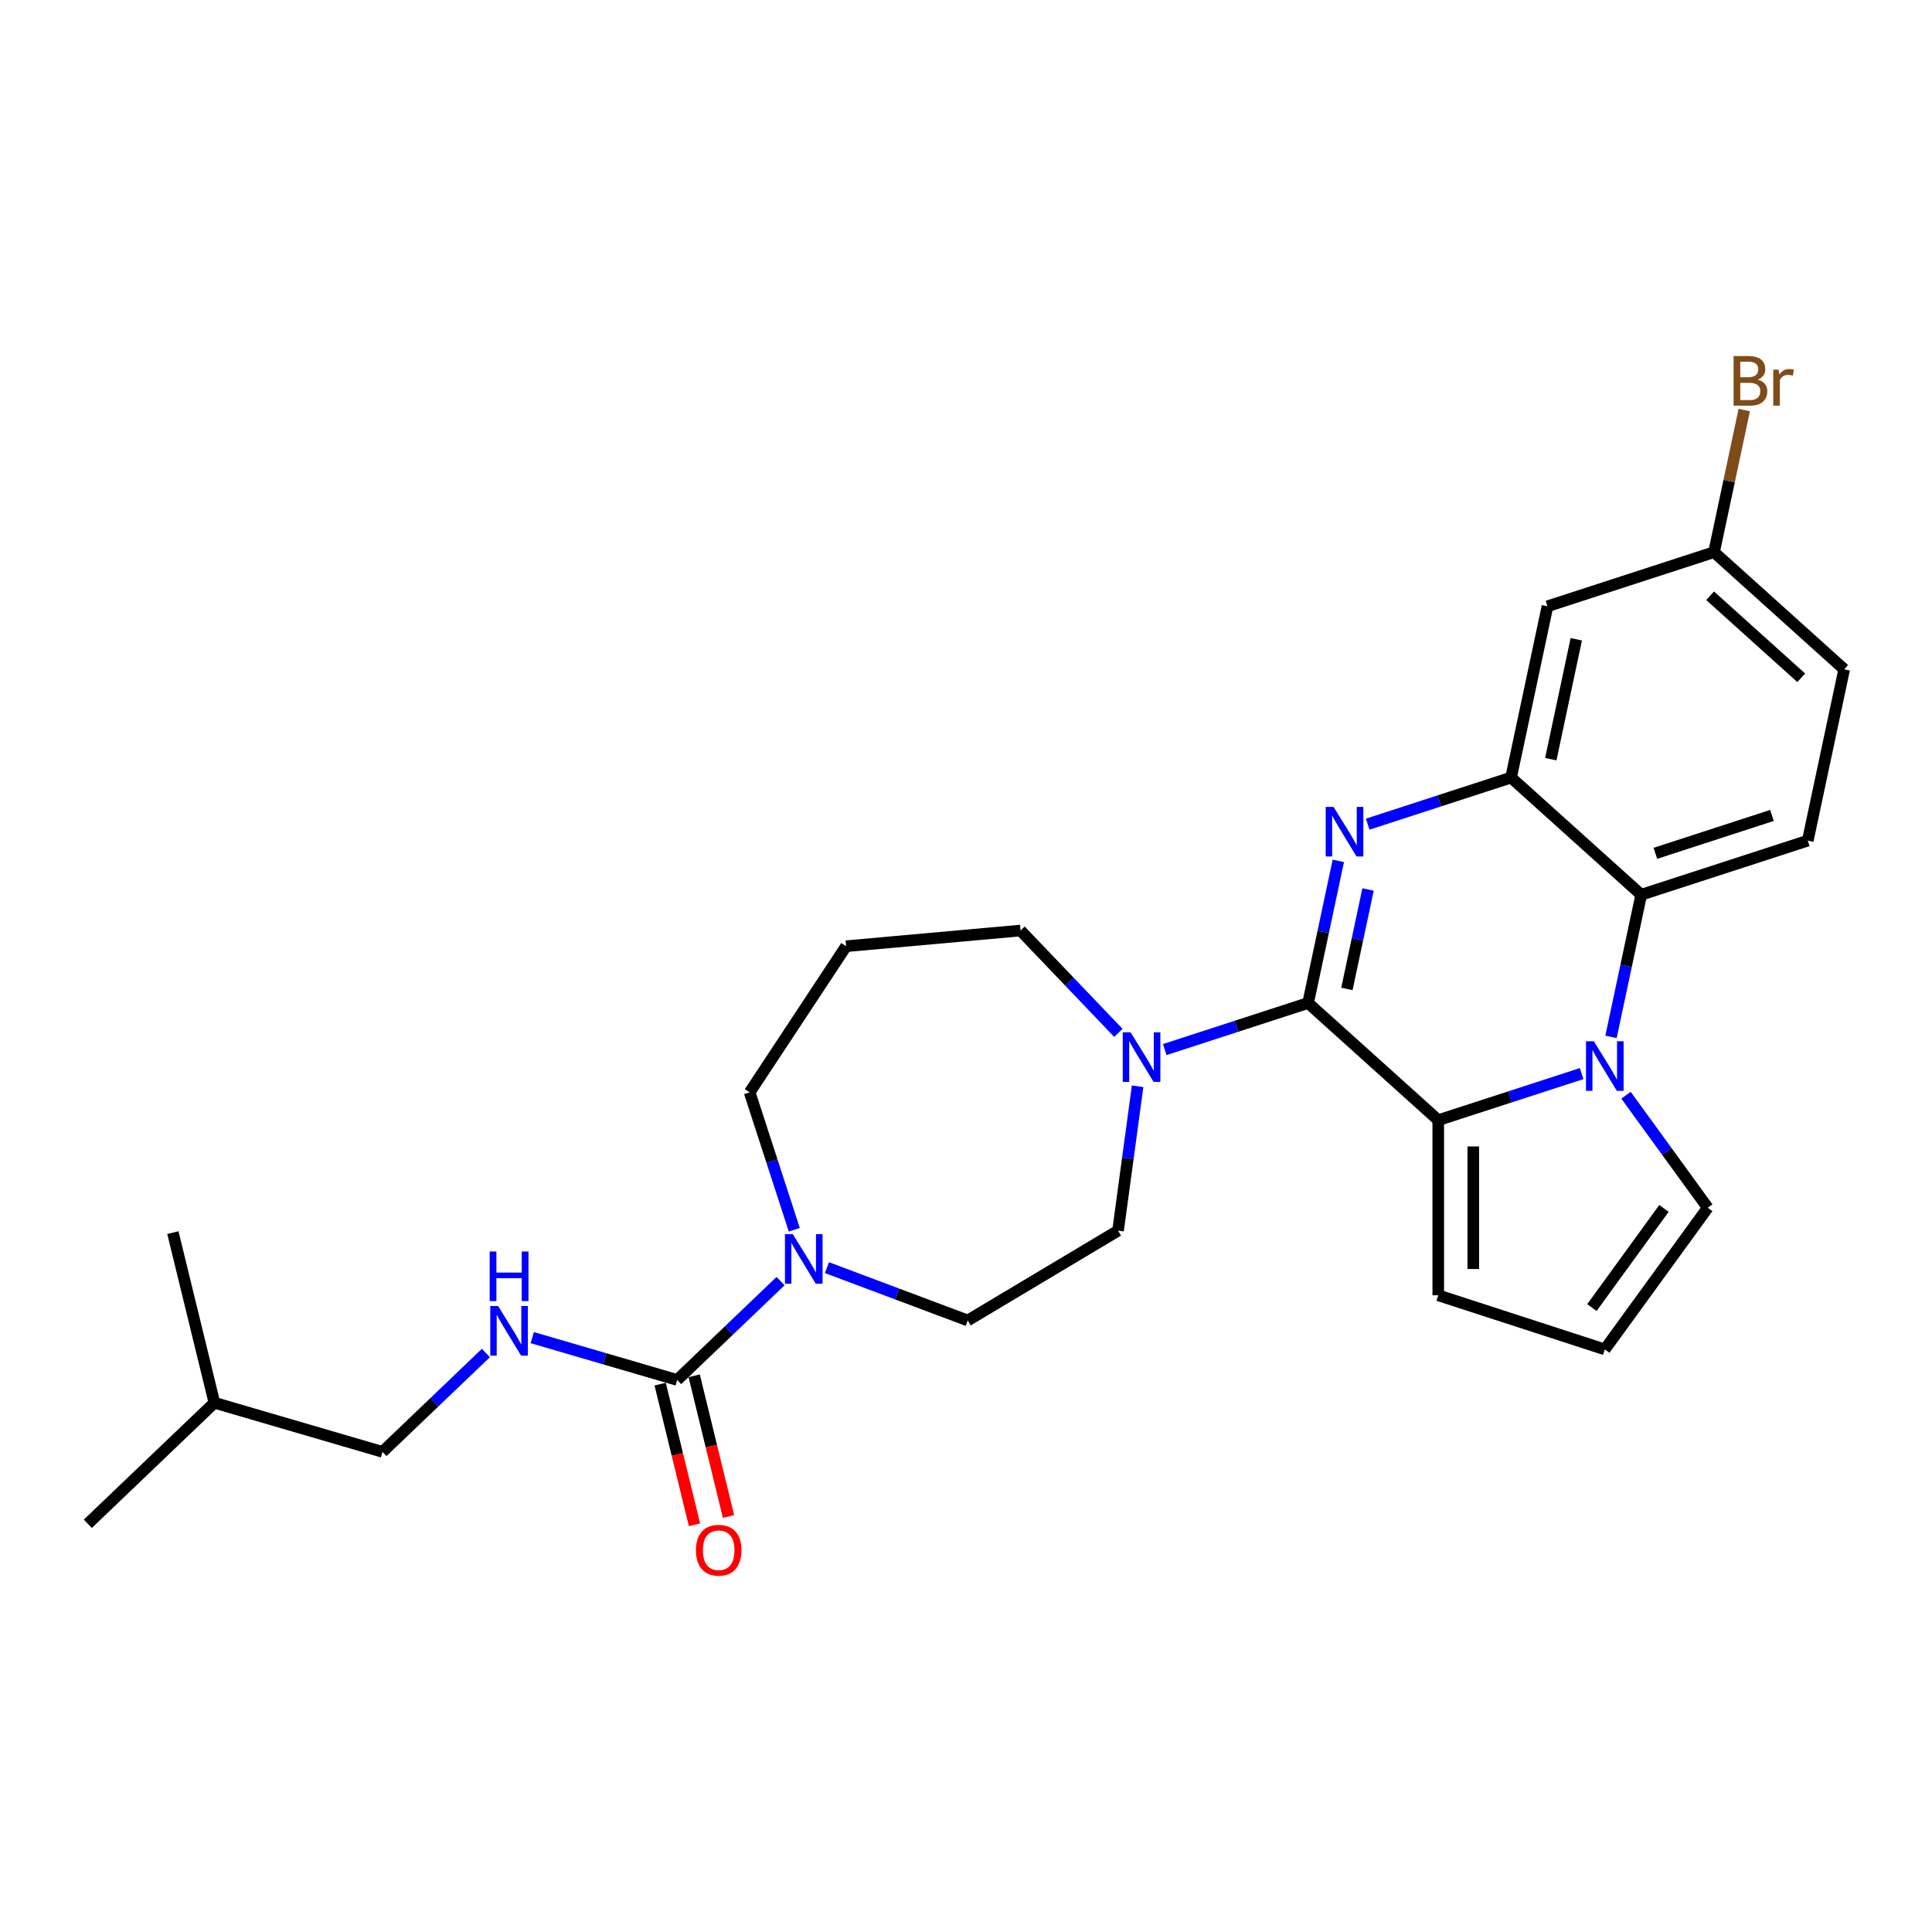 <?xml version='1.0' encoding='iso-8859-1'?>
<svg version='1.1' baseProfile='full'
              xmlns='http://www.w3.org/2000/svg'
                      xmlns:rdkit='http://www.rdkit.org/xml'
                      xmlns:xlink='http://www.w3.org/1999/xlink'
                  xml:space='preserve'
width='1000px' height='1000px' viewBox='0 0 1000 1000'>
<!-- END OF HEADER -->
<rect style='opacity:1.0;fill:#FFFFFF;stroke:none' width='1000' height='1000' x='0' y='0'> </rect>
<path class='bond-0' d='M 677.075,519.146 L 684.893,482.364' style='fill:none;fill-rule:evenodd;stroke:#000000;stroke-width:6px;stroke-linecap:butt;stroke-linejoin:miter;stroke-opacity:1' />
<path class='bond-0' d='M 684.893,482.364 L 692.711,445.583' style='fill:none;fill-rule:evenodd;stroke:#0000FF;stroke-width:6px;stroke-linecap:butt;stroke-linejoin:miter;stroke-opacity:1' />
<path class='bond-0' d='M 697.153,511.88 L 702.626,486.134' style='fill:none;fill-rule:evenodd;stroke:#000000;stroke-width:6px;stroke-linecap:butt;stroke-linejoin:miter;stroke-opacity:1' />
<path class='bond-0' d='M 702.626,486.134 L 708.099,460.387' style='fill:none;fill-rule:evenodd;stroke:#0000FF;stroke-width:6px;stroke-linecap:butt;stroke-linejoin:miter;stroke-opacity:1' />
<path class='bond-2' d='M 677.075,519.146 L 744.437,579.799' style='fill:none;fill-rule:evenodd;stroke:#000000;stroke-width:6px;stroke-linecap:butt;stroke-linejoin:miter;stroke-opacity:1' />
<path class='bond-6' d='M 677.075,519.146 L 639.972,531.201' style='fill:none;fill-rule:evenodd;stroke:#000000;stroke-width:6px;stroke-linecap:butt;stroke-linejoin:miter;stroke-opacity:1' />
<path class='bond-6' d='M 639.972,531.201 L 602.869,543.257' style='fill:none;fill-rule:evenodd;stroke:#0000FF;stroke-width:6px;stroke-linecap:butt;stroke-linejoin:miter;stroke-opacity:1' />
<path class='bond-3' d='M 707.923,426.582 L 745.026,414.527' style='fill:none;fill-rule:evenodd;stroke:#0000FF;stroke-width:6px;stroke-linecap:butt;stroke-linejoin:miter;stroke-opacity:1' />
<path class='bond-3' d='M 745.026,414.527 L 782.129,402.471' style='fill:none;fill-rule:evenodd;stroke:#000000;stroke-width:6px;stroke-linecap:butt;stroke-linejoin:miter;stroke-opacity:1' />
<path class='bond-1' d='M 818.644,555.687 L 781.541,567.743' style='fill:none;fill-rule:evenodd;stroke:#0000FF;stroke-width:6px;stroke-linecap:butt;stroke-linejoin:miter;stroke-opacity:1' />
<path class='bond-1' d='M 781.541,567.743 L 744.437,579.799' style='fill:none;fill-rule:evenodd;stroke:#000000;stroke-width:6px;stroke-linecap:butt;stroke-linejoin:miter;stroke-opacity:1' />
<path class='bond-4' d='M 833.855,536.687 L 841.673,499.905' style='fill:none;fill-rule:evenodd;stroke:#0000FF;stroke-width:6px;stroke-linecap:butt;stroke-linejoin:miter;stroke-opacity:1' />
<path class='bond-4' d='M 841.673,499.905 L 849.491,463.124' style='fill:none;fill-rule:evenodd;stroke:#000000;stroke-width:6px;stroke-linecap:butt;stroke-linejoin:miter;stroke-opacity:1' />
<path class='bond-10' d='M 841.617,566.889 L 862.771,596.005' style='fill:none;fill-rule:evenodd;stroke:#0000FF;stroke-width:6px;stroke-linecap:butt;stroke-linejoin:miter;stroke-opacity:1' />
<path class='bond-10' d='M 862.771,596.005 L 883.925,625.121' style='fill:none;fill-rule:evenodd;stroke:#000000;stroke-width:6px;stroke-linecap:butt;stroke-linejoin:miter;stroke-opacity:1' />
<path class='bond-11' d='M 744.437,579.799 L 744.437,670.443' style='fill:none;fill-rule:evenodd;stroke:#000000;stroke-width:6px;stroke-linecap:butt;stroke-linejoin:miter;stroke-opacity:1' />
<path class='bond-11' d='M 762.566,593.395 L 762.566,656.846' style='fill:none;fill-rule:evenodd;stroke:#000000;stroke-width:6px;stroke-linecap:butt;stroke-linejoin:miter;stroke-opacity:1' />
<path class='bond-8' d='M 782.129,402.471 L 800.975,313.808' style='fill:none;fill-rule:evenodd;stroke:#000000;stroke-width:6px;stroke-linecap:butt;stroke-linejoin:miter;stroke-opacity:1' />
<path class='bond-8' d='M 802.689,392.941 L 815.881,330.876' style='fill:none;fill-rule:evenodd;stroke:#000000;stroke-width:6px;stroke-linecap:butt;stroke-linejoin:miter;stroke-opacity:1' />
<path class='bond-28' d='M 782.129,402.471 L 849.491,463.124' style='fill:none;fill-rule:evenodd;stroke:#000000;stroke-width:6px;stroke-linecap:butt;stroke-linejoin:miter;stroke-opacity:1' />
<path class='bond-12' d='M 849.491,463.124 L 935.699,435.114' style='fill:none;fill-rule:evenodd;stroke:#000000;stroke-width:6px;stroke-linecap:butt;stroke-linejoin:miter;stroke-opacity:1' />
<path class='bond-12' d='M 856.82,441.681 L 917.166,422.074' style='fill:none;fill-rule:evenodd;stroke:#000000;stroke-width:6px;stroke-linecap:butt;stroke-linejoin:miter;stroke-opacity:1' />
<path class='bond-5' d='M 350.504,714.263 L 377.262,688.679' style='fill:none;fill-rule:evenodd;stroke:#000000;stroke-width:6px;stroke-linecap:butt;stroke-linejoin:miter;stroke-opacity:1' />
<path class='bond-5' d='M 377.262,688.679 L 404.02,663.096' style='fill:none;fill-rule:evenodd;stroke:#0000FF;stroke-width:6px;stroke-linecap:butt;stroke-linejoin:miter;stroke-opacity:1' />
<path class='bond-9' d='M 350.504,714.263 L 313.001,703.306' style='fill:none;fill-rule:evenodd;stroke:#000000;stroke-width:6px;stroke-linecap:butt;stroke-linejoin:miter;stroke-opacity:1' />
<path class='bond-9' d='M 313.001,703.306 L 275.498,692.35' style='fill:none;fill-rule:evenodd;stroke:#0000FF;stroke-width:6px;stroke-linecap:butt;stroke-linejoin:miter;stroke-opacity:1' />
<path class='bond-16' d='M 341.698,716.412 L 350.583,752.819' style='fill:none;fill-rule:evenodd;stroke:#000000;stroke-width:6px;stroke-linecap:butt;stroke-linejoin:miter;stroke-opacity:1' />
<path class='bond-16' d='M 350.583,752.819 L 359.467,789.226' style='fill:none;fill-rule:evenodd;stroke:#FF0000;stroke-width:6px;stroke-linecap:butt;stroke-linejoin:miter;stroke-opacity:1' />
<path class='bond-16' d='M 359.31,712.114 L 368.195,748.521' style='fill:none;fill-rule:evenodd;stroke:#000000;stroke-width:6px;stroke-linecap:butt;stroke-linejoin:miter;stroke-opacity:1' />
<path class='bond-16' d='M 368.195,748.521 L 377.079,784.928' style='fill:none;fill-rule:evenodd;stroke:#FF0000;stroke-width:6px;stroke-linecap:butt;stroke-linejoin:miter;stroke-opacity:1' />
<path class='bond-14' d='M 588.822,562.258 L 583.761,599.619' style='fill:none;fill-rule:evenodd;stroke:#0000FF;stroke-width:6px;stroke-linecap:butt;stroke-linejoin:miter;stroke-opacity:1' />
<path class='bond-14' d='M 583.761,599.619 L 578.7,636.98' style='fill:none;fill-rule:evenodd;stroke:#000000;stroke-width:6px;stroke-linecap:butt;stroke-linejoin:miter;stroke-opacity:1' />
<path class='bond-21' d='M 578.866,534.604 L 553.546,508.121' style='fill:none;fill-rule:evenodd;stroke:#0000FF;stroke-width:6px;stroke-linecap:butt;stroke-linejoin:miter;stroke-opacity:1' />
<path class='bond-21' d='M 553.546,508.121 L 528.226,481.639' style='fill:none;fill-rule:evenodd;stroke:#000000;stroke-width:6px;stroke-linecap:butt;stroke-linejoin:miter;stroke-opacity:1' />
<path class='bond-7' d='M 428.023,656.126 L 464.454,669.799' style='fill:none;fill-rule:evenodd;stroke:#0000FF;stroke-width:6px;stroke-linecap:butt;stroke-linejoin:miter;stroke-opacity:1' />
<path class='bond-7' d='M 464.454,669.799 L 500.886,683.472' style='fill:none;fill-rule:evenodd;stroke:#000000;stroke-width:6px;stroke-linecap:butt;stroke-linejoin:miter;stroke-opacity:1' />
<path class='bond-29' d='M 411.115,636.52 L 399.563,600.967' style='fill:none;fill-rule:evenodd;stroke:#0000FF;stroke-width:6px;stroke-linecap:butt;stroke-linejoin:miter;stroke-opacity:1' />
<path class='bond-29' d='M 399.563,600.967 L 388.011,565.414' style='fill:none;fill-rule:evenodd;stroke:#000000;stroke-width:6px;stroke-linecap:butt;stroke-linejoin:miter;stroke-opacity:1' />
<path class='bond-17' d='M 800.975,313.808 L 887.183,285.797' style='fill:none;fill-rule:evenodd;stroke:#000000;stroke-width:6px;stroke-linecap:butt;stroke-linejoin:miter;stroke-opacity:1' />
<path class='bond-20' d='M 251.495,700.318 L 224.737,725.901' style='fill:none;fill-rule:evenodd;stroke:#0000FF;stroke-width:6px;stroke-linecap:butt;stroke-linejoin:miter;stroke-opacity:1' />
<path class='bond-20' d='M 224.737,725.901 L 197.979,751.485' style='fill:none;fill-rule:evenodd;stroke:#000000;stroke-width:6px;stroke-linecap:butt;stroke-linejoin:miter;stroke-opacity:1' />
<path class='bond-27' d='M 883.925,625.121 L 830.645,698.454' style='fill:none;fill-rule:evenodd;stroke:#000000;stroke-width:6px;stroke-linecap:butt;stroke-linejoin:miter;stroke-opacity:1' />
<path class='bond-27' d='M 861.266,625.465 L 823.971,676.798' style='fill:none;fill-rule:evenodd;stroke:#000000;stroke-width:6px;stroke-linecap:butt;stroke-linejoin:miter;stroke-opacity:1' />
<path class='bond-13' d='M 744.437,670.443 L 830.645,698.454' style='fill:none;fill-rule:evenodd;stroke:#000000;stroke-width:6px;stroke-linecap:butt;stroke-linejoin:miter;stroke-opacity:1' />
<path class='bond-19' d='M 935.699,435.114 L 954.545,346.45' style='fill:none;fill-rule:evenodd;stroke:#000000;stroke-width:6px;stroke-linecap:butt;stroke-linejoin:miter;stroke-opacity:1' />
<path class='bond-15' d='M 578.7,636.98 L 500.886,683.472' style='fill:none;fill-rule:evenodd;stroke:#000000;stroke-width:6px;stroke-linecap:butt;stroke-linejoin:miter;stroke-opacity:1' />
<path class='bond-23' d='M 887.183,285.797 L 895.002,249.016' style='fill:none;fill-rule:evenodd;stroke:#000000;stroke-width:6px;stroke-linecap:butt;stroke-linejoin:miter;stroke-opacity:1' />
<path class='bond-23' d='M 895.002,249.016 L 902.82,212.234' style='fill:none;fill-rule:evenodd;stroke:#7F4C19;stroke-width:6px;stroke-linecap:butt;stroke-linejoin:miter;stroke-opacity:1' />
<path class='bond-30' d='M 887.183,285.797 L 954.545,346.45' style='fill:none;fill-rule:evenodd;stroke:#000000;stroke-width:6px;stroke-linecap:butt;stroke-linejoin:miter;stroke-opacity:1' />
<path class='bond-30' d='M 885.157,308.367 L 932.311,350.824' style='fill:none;fill-rule:evenodd;stroke:#000000;stroke-width:6px;stroke-linecap:butt;stroke-linejoin:miter;stroke-opacity:1' />
<path class='bond-18' d='M 437.947,489.764 L 528.226,481.639' style='fill:none;fill-rule:evenodd;stroke:#000000;stroke-width:6px;stroke-linecap:butt;stroke-linejoin:miter;stroke-opacity:1' />
<path class='bond-22' d='M 437.947,489.764 L 388.011,565.414' style='fill:none;fill-rule:evenodd;stroke:#000000;stroke-width:6px;stroke-linecap:butt;stroke-linejoin:miter;stroke-opacity:1' />
<path class='bond-24' d='M 197.979,751.485 L 110.972,726.065' style='fill:none;fill-rule:evenodd;stroke:#000000;stroke-width:6px;stroke-linecap:butt;stroke-linejoin:miter;stroke-opacity:1' />
<path class='bond-25' d='M 110.972,726.065 L 45.455,788.706' style='fill:none;fill-rule:evenodd;stroke:#000000;stroke-width:6px;stroke-linecap:butt;stroke-linejoin:miter;stroke-opacity:1' />
<path class='bond-26' d='M 110.972,726.065 L 89.482,638.005' style='fill:none;fill-rule:evenodd;stroke:#000000;stroke-width:6px;stroke-linecap:butt;stroke-linejoin:miter;stroke-opacity:1' />
<path  class='atom-1' d='M 690.247 417.647
L 698.659 431.243
Q 699.493 432.585, 700.834 435.014
Q 702.176 437.443, 702.248 437.588
L 702.248 417.647
L 705.657 417.647
L 705.657 443.317
L 702.14 443.317
L 693.111 428.451
Q 692.06 426.711, 690.936 424.717
Q 689.848 422.723, 689.522 422.106
L 689.522 443.317
L 686.186 443.317
L 686.186 417.647
L 690.247 417.647
' fill='#0000FF'/>
<path  class='atom-2' d='M 824.971 538.953
L 833.383 552.549
Q 834.217 553.891, 835.558 556.32
Q 836.9 558.749, 836.972 558.894
L 836.972 538.953
L 840.381 538.953
L 840.381 564.623
L 836.864 564.623
L 827.835 549.757
Q 826.784 548.017, 825.66 546.023
Q 824.572 544.029, 824.246 543.412
L 824.246 564.623
L 820.91 564.623
L 820.91 538.953
L 824.971 538.953
' fill='#0000FF'/>
<path  class='atom-7' d='M 585.193 534.321
L 593.605 547.918
Q 594.439 549.259, 595.78 551.689
Q 597.122 554.118, 597.194 554.263
L 597.194 534.321
L 600.602 534.321
L 600.602 559.992
L 597.085 559.992
L 588.057 545.126
Q 587.006 543.385, 585.882 541.391
Q 584.794 539.397, 584.468 538.781
L 584.468 559.992
L 581.132 559.992
L 581.132 534.321
L 585.193 534.321
' fill='#0000FF'/>
<path  class='atom-8' d='M 410.347 638.786
L 418.759 652.383
Q 419.593 653.725, 420.934 656.154
Q 422.276 658.583, 422.348 658.728
L 422.348 638.786
L 425.757 638.786
L 425.757 664.457
L 422.24 664.457
L 413.212 649.591
Q 412.16 647.851, 411.036 645.857
Q 409.948 643.863, 409.622 643.246
L 409.622 664.457
L 406.286 664.457
L 406.286 638.786
L 410.347 638.786
' fill='#0000FF'/>
<path  class='atom-10' d='M 257.822 676.008
L 266.234 689.605
Q 267.068 690.947, 268.41 693.376
Q 269.751 695.805, 269.824 695.95
L 269.824 676.008
L 273.232 676.008
L 273.232 701.679
L 269.715 701.679
L 260.687 686.813
Q 259.635 685.073, 258.511 683.079
Q 257.424 681.084, 257.097 680.468
L 257.097 701.679
L 253.761 701.679
L 253.761 676.008
L 257.822 676.008
' fill='#0000FF'/>
<path  class='atom-10' d='M 253.453 647.771
L 256.934 647.771
L 256.934 658.684
L 270.059 658.684
L 270.059 647.771
L 273.54 647.771
L 273.54 673.441
L 270.059 673.441
L 270.059 661.585
L 256.934 661.585
L 256.934 673.441
L 253.453 673.441
L 253.453 647.771
' fill='#0000FF'/>
<path  class='atom-17' d='M 360.21 802.396
Q 360.21 796.232, 363.256 792.787
Q 366.302 789.343, 371.994 789.343
Q 377.687 789.343, 380.732 792.787
Q 383.778 796.232, 383.778 802.396
Q 383.778 808.632, 380.696 812.185
Q 377.614 815.702, 371.994 815.702
Q 366.338 815.702, 363.256 812.185
Q 360.21 808.668, 360.21 802.396
M 371.994 812.802
Q 375.91 812.802, 378.013 810.191
Q 380.152 807.544, 380.152 802.396
Q 380.152 797.356, 378.013 794.818
Q 375.91 792.243, 371.994 792.243
Q 368.078 792.243, 365.939 794.781
Q 363.836 797.319, 363.836 802.396
Q 363.836 807.58, 365.939 810.191
Q 368.078 812.802, 371.994 812.802
' fill='#FF0000'/>
<path  class='atom-24' d='M 909.782 196.48
Q 912.248 197.169, 913.48 198.692
Q 914.75 200.179, 914.75 202.391
Q 914.75 205.944, 912.465 207.974
Q 910.217 209.968, 905.939 209.968
L 897.31 209.968
L 897.31 184.298
L 904.887 184.298
Q 909.275 184.298, 911.486 186.074
Q 913.698 187.851, 913.698 191.114
Q 913.698 194.994, 909.782 196.48
M 900.754 187.198
L 900.754 195.248
L 904.887 195.248
Q 907.425 195.248, 908.731 194.232
Q 910.072 193.181, 910.072 191.114
Q 910.072 187.198, 904.887 187.198
L 900.754 187.198
M 905.939 207.068
Q 908.441 207.068, 909.782 205.871
Q 911.124 204.675, 911.124 202.391
Q 911.124 200.288, 909.637 199.236
Q 908.187 198.148, 905.395 198.148
L 900.754 198.148
L 900.754 207.068
L 905.939 207.068
' fill='#7F4C19'/>
<path  class='atom-24' d='M 920.587 191.332
L 920.986 193.906
Q 922.944 191.006, 926.134 191.006
Q 927.15 191.006, 928.527 191.368
L 927.984 194.414
Q 926.425 194.051, 925.554 194.051
Q 924.032 194.051, 923.016 194.668
Q 922.037 195.248, 921.24 196.662
L 921.24 209.968
L 917.831 209.968
L 917.831 191.332
L 920.587 191.332
' fill='#7F4C19'/>
</svg>
